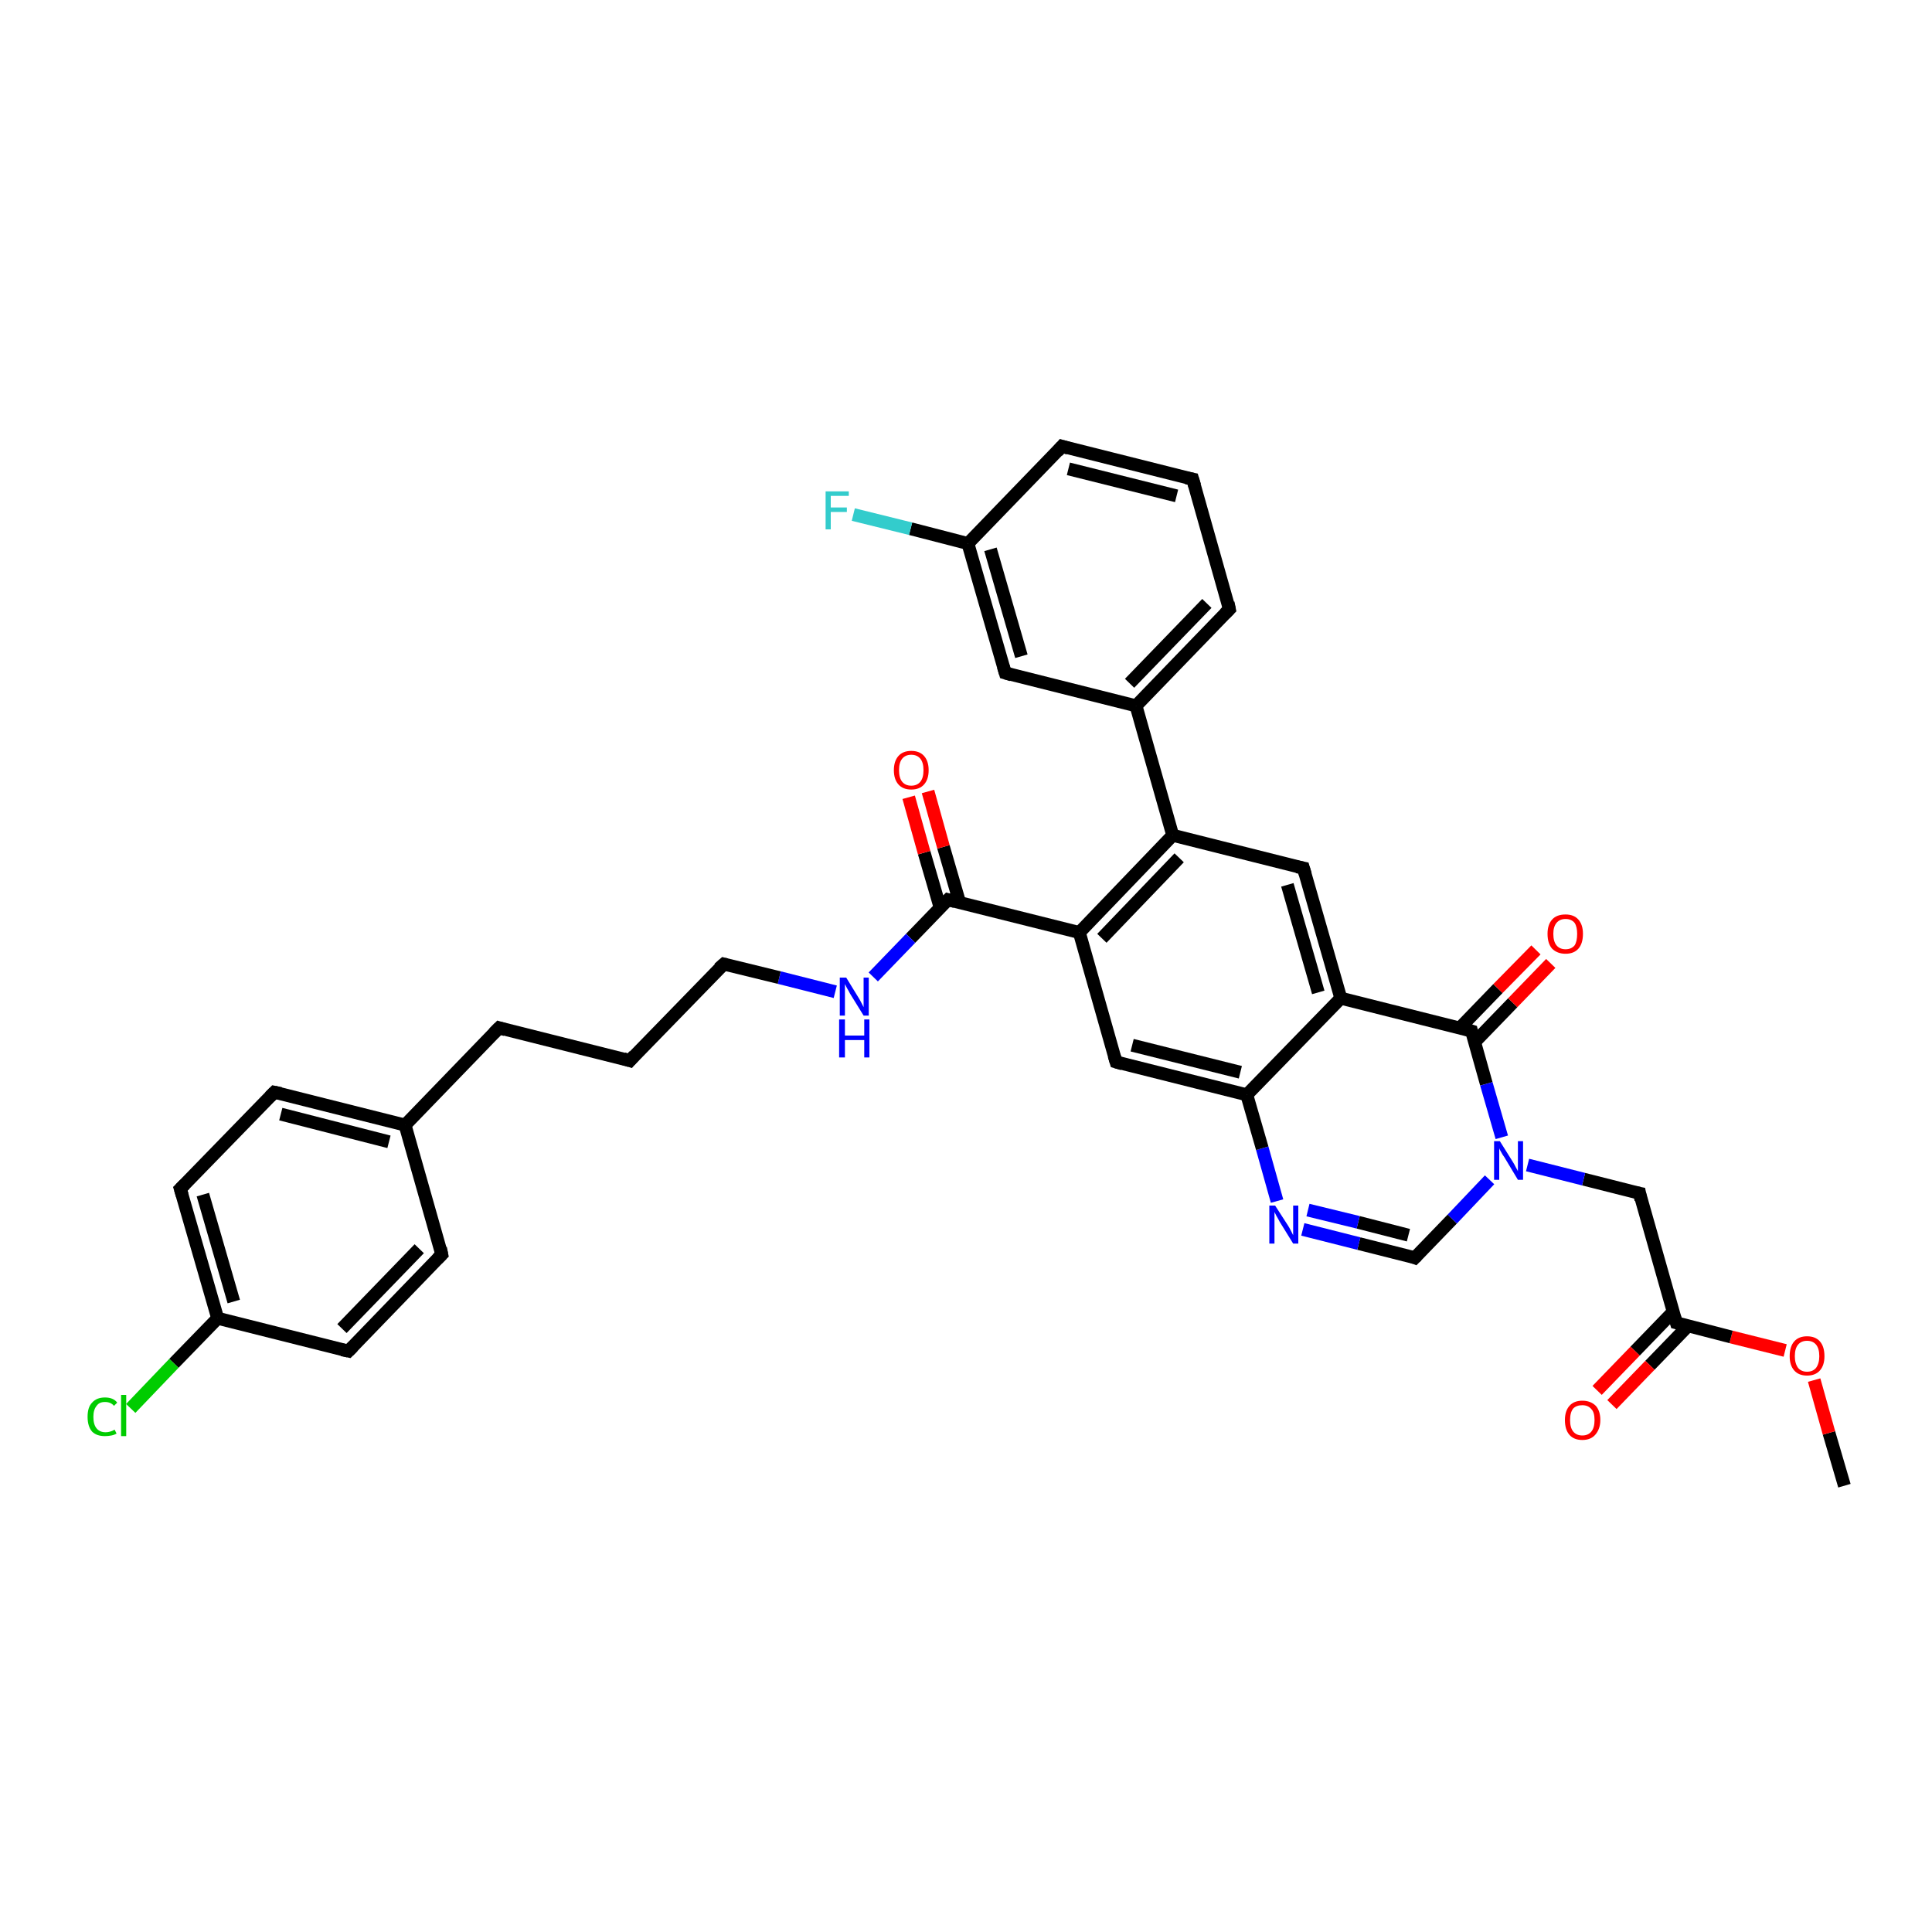 <?xml version='1.0' encoding='iso-8859-1'?>
<svg version='1.1' baseProfile='full'
              xmlns='http://www.w3.org/2000/svg'
                      xmlns:rdkit='http://www.rdkit.org/xml'
                      xmlns:xlink='http://www.w3.org/1999/xlink'
                  xml:space='preserve'
width='300px' height='300px' viewBox='0 0 300 300'>
<!-- END OF HEADER -->
<rect style='opacity:1.0;fill:#FFFFFF;stroke:none' width='300.0' height='300.0' x='0.0' y='0.0'> </rect>
<path class='bond-0 atom-0 atom-1' d='M 286.4,230.7 L 284.0,222.5' style='fill:none;fill-rule:evenodd;stroke:#000000;stroke-width:2.0px;stroke-linecap:butt;stroke-linejoin:miter;stroke-opacity:1' />
<path class='bond-0 atom-0 atom-1' d='M 284.0,222.5 L 281.7,214.3' style='fill:none;fill-rule:evenodd;stroke:#FF0000;stroke-width:2.0px;stroke-linecap:butt;stroke-linejoin:miter;stroke-opacity:1' />
<path class='bond-1 atom-1 atom-2' d='M 277.2,209.7 L 268.8,207.6' style='fill:none;fill-rule:evenodd;stroke:#FF0000;stroke-width:2.0px;stroke-linecap:butt;stroke-linejoin:miter;stroke-opacity:1' />
<path class='bond-1 atom-1 atom-2' d='M 268.8,207.6 L 260.3,205.4' style='fill:none;fill-rule:evenodd;stroke:#000000;stroke-width:2.0px;stroke-linecap:butt;stroke-linejoin:miter;stroke-opacity:1' />
<path class='bond-2 atom-2 atom-3' d='M 259.8,203.7 L 253.9,209.8' style='fill:none;fill-rule:evenodd;stroke:#000000;stroke-width:2.0px;stroke-linecap:butt;stroke-linejoin:miter;stroke-opacity:1' />
<path class='bond-2 atom-2 atom-3' d='M 253.9,209.8 L 248.0,215.9' style='fill:none;fill-rule:evenodd;stroke:#FF0000;stroke-width:2.0px;stroke-linecap:butt;stroke-linejoin:miter;stroke-opacity:1' />
<path class='bond-2 atom-2 atom-3' d='M 262.1,205.9 L 256.2,212.0' style='fill:none;fill-rule:evenodd;stroke:#000000;stroke-width:2.0px;stroke-linecap:butt;stroke-linejoin:miter;stroke-opacity:1' />
<path class='bond-2 atom-2 atom-3' d='M 256.2,212.0 L 250.3,218.1' style='fill:none;fill-rule:evenodd;stroke:#FF0000;stroke-width:2.0px;stroke-linecap:butt;stroke-linejoin:miter;stroke-opacity:1' />
<path class='bond-3 atom-2 atom-4' d='M 260.3,205.4 L 254.6,185.3' style='fill:none;fill-rule:evenodd;stroke:#000000;stroke-width:2.0px;stroke-linecap:butt;stroke-linejoin:miter;stroke-opacity:1' />
<path class='bond-4 atom-4 atom-5' d='M 254.6,185.3 L 245.9,183.1' style='fill:none;fill-rule:evenodd;stroke:#000000;stroke-width:2.0px;stroke-linecap:butt;stroke-linejoin:miter;stroke-opacity:1' />
<path class='bond-4 atom-4 atom-5' d='M 245.9,183.1 L 237.2,180.9' style='fill:none;fill-rule:evenodd;stroke:#0000FF;stroke-width:2.0px;stroke-linecap:butt;stroke-linejoin:miter;stroke-opacity:1' />
<path class='bond-5 atom-5 atom-6' d='M 231.3,183.2 L 225.5,189.3' style='fill:none;fill-rule:evenodd;stroke:#0000FF;stroke-width:2.0px;stroke-linecap:butt;stroke-linejoin:miter;stroke-opacity:1' />
<path class='bond-5 atom-5 atom-6' d='M 225.5,189.3 L 219.7,195.3' style='fill:none;fill-rule:evenodd;stroke:#000000;stroke-width:2.0px;stroke-linecap:butt;stroke-linejoin:miter;stroke-opacity:1' />
<path class='bond-6 atom-6 atom-7' d='M 219.7,195.3 L 211.0,193.1' style='fill:none;fill-rule:evenodd;stroke:#000000;stroke-width:2.0px;stroke-linecap:butt;stroke-linejoin:miter;stroke-opacity:1' />
<path class='bond-6 atom-6 atom-7' d='M 211.0,193.1 L 202.3,190.9' style='fill:none;fill-rule:evenodd;stroke:#0000FF;stroke-width:2.0px;stroke-linecap:butt;stroke-linejoin:miter;stroke-opacity:1' />
<path class='bond-6 atom-6 atom-7' d='M 218.7,191.8 L 210.9,189.8' style='fill:none;fill-rule:evenodd;stroke:#000000;stroke-width:2.0px;stroke-linecap:butt;stroke-linejoin:miter;stroke-opacity:1' />
<path class='bond-6 atom-6 atom-7' d='M 210.9,189.8 L 203.1,187.9' style='fill:none;fill-rule:evenodd;stroke:#0000FF;stroke-width:2.0px;stroke-linecap:butt;stroke-linejoin:miter;stroke-opacity:1' />
<path class='bond-7 atom-7 atom-8' d='M 198.3,186.5 L 196.0,178.3' style='fill:none;fill-rule:evenodd;stroke:#0000FF;stroke-width:2.0px;stroke-linecap:butt;stroke-linejoin:miter;stroke-opacity:1' />
<path class='bond-7 atom-7 atom-8' d='M 196.0,178.3 L 193.6,170.0' style='fill:none;fill-rule:evenodd;stroke:#000000;stroke-width:2.0px;stroke-linecap:butt;stroke-linejoin:miter;stroke-opacity:1' />
<path class='bond-8 atom-8 atom-9' d='M 193.6,170.0 L 173.3,164.9' style='fill:none;fill-rule:evenodd;stroke:#000000;stroke-width:2.0px;stroke-linecap:butt;stroke-linejoin:miter;stroke-opacity:1' />
<path class='bond-8 atom-8 atom-9' d='M 192.6,166.5 L 175.8,162.3' style='fill:none;fill-rule:evenodd;stroke:#000000;stroke-width:2.0px;stroke-linecap:butt;stroke-linejoin:miter;stroke-opacity:1' />
<path class='bond-9 atom-9 atom-10' d='M 173.3,164.9 L 167.6,144.8' style='fill:none;fill-rule:evenodd;stroke:#000000;stroke-width:2.0px;stroke-linecap:butt;stroke-linejoin:miter;stroke-opacity:1' />
<path class='bond-10 atom-10 atom-11' d='M 167.6,144.8 L 147.2,139.7' style='fill:none;fill-rule:evenodd;stroke:#000000;stroke-width:2.0px;stroke-linecap:butt;stroke-linejoin:miter;stroke-opacity:1' />
<path class='bond-11 atom-11 atom-12' d='M 149.0,140.1 L 146.5,131.5' style='fill:none;fill-rule:evenodd;stroke:#000000;stroke-width:2.0px;stroke-linecap:butt;stroke-linejoin:miter;stroke-opacity:1' />
<path class='bond-11 atom-11 atom-12' d='M 146.5,131.5 L 144.1,122.9' style='fill:none;fill-rule:evenodd;stroke:#FF0000;stroke-width:2.0px;stroke-linecap:butt;stroke-linejoin:miter;stroke-opacity:1' />
<path class='bond-11 atom-11 atom-12' d='M 146.0,141.0 L 143.5,132.4' style='fill:none;fill-rule:evenodd;stroke:#000000;stroke-width:2.0px;stroke-linecap:butt;stroke-linejoin:miter;stroke-opacity:1' />
<path class='bond-11 atom-11 atom-12' d='M 143.5,132.4 L 141.1,123.8' style='fill:none;fill-rule:evenodd;stroke:#FF0000;stroke-width:2.0px;stroke-linecap:butt;stroke-linejoin:miter;stroke-opacity:1' />
<path class='bond-12 atom-11 atom-13' d='M 147.2,139.7 L 141.4,145.7' style='fill:none;fill-rule:evenodd;stroke:#000000;stroke-width:2.0px;stroke-linecap:butt;stroke-linejoin:miter;stroke-opacity:1' />
<path class='bond-12 atom-11 atom-13' d='M 141.4,145.7 L 135.6,151.7' style='fill:none;fill-rule:evenodd;stroke:#0000FF;stroke-width:2.0px;stroke-linecap:butt;stroke-linejoin:miter;stroke-opacity:1' />
<path class='bond-13 atom-13 atom-14' d='M 129.7,154.0 L 121.0,151.8' style='fill:none;fill-rule:evenodd;stroke:#0000FF;stroke-width:2.0px;stroke-linecap:butt;stroke-linejoin:miter;stroke-opacity:1' />
<path class='bond-13 atom-13 atom-14' d='M 121.0,151.8 L 112.4,149.7' style='fill:none;fill-rule:evenodd;stroke:#000000;stroke-width:2.0px;stroke-linecap:butt;stroke-linejoin:miter;stroke-opacity:1' />
<path class='bond-14 atom-14 atom-15' d='M 112.4,149.7 L 97.8,164.7' style='fill:none;fill-rule:evenodd;stroke:#000000;stroke-width:2.0px;stroke-linecap:butt;stroke-linejoin:miter;stroke-opacity:1' />
<path class='bond-15 atom-15 atom-16' d='M 97.8,164.7 L 77.5,159.6' style='fill:none;fill-rule:evenodd;stroke:#000000;stroke-width:2.0px;stroke-linecap:butt;stroke-linejoin:miter;stroke-opacity:1' />
<path class='bond-16 atom-16 atom-17' d='M 77.5,159.6 L 62.9,174.7' style='fill:none;fill-rule:evenodd;stroke:#000000;stroke-width:2.0px;stroke-linecap:butt;stroke-linejoin:miter;stroke-opacity:1' />
<path class='bond-17 atom-17 atom-18' d='M 62.9,174.7 L 42.6,169.6' style='fill:none;fill-rule:evenodd;stroke:#000000;stroke-width:2.0px;stroke-linecap:butt;stroke-linejoin:miter;stroke-opacity:1' />
<path class='bond-17 atom-17 atom-18' d='M 60.4,177.3 L 43.6,173.0' style='fill:none;fill-rule:evenodd;stroke:#000000;stroke-width:2.0px;stroke-linecap:butt;stroke-linejoin:miter;stroke-opacity:1' />
<path class='bond-18 atom-18 atom-19' d='M 42.6,169.6 L 28.0,184.6' style='fill:none;fill-rule:evenodd;stroke:#000000;stroke-width:2.0px;stroke-linecap:butt;stroke-linejoin:miter;stroke-opacity:1' />
<path class='bond-19 atom-19 atom-20' d='M 28.0,184.6 L 33.8,204.7' style='fill:none;fill-rule:evenodd;stroke:#000000;stroke-width:2.0px;stroke-linecap:butt;stroke-linejoin:miter;stroke-opacity:1' />
<path class='bond-19 atom-19 atom-20' d='M 31.5,185.5 L 36.3,202.1' style='fill:none;fill-rule:evenodd;stroke:#000000;stroke-width:2.0px;stroke-linecap:butt;stroke-linejoin:miter;stroke-opacity:1' />
<path class='bond-20 atom-20 atom-21' d='M 33.8,204.7 L 27.0,211.7' style='fill:none;fill-rule:evenodd;stroke:#000000;stroke-width:2.0px;stroke-linecap:butt;stroke-linejoin:miter;stroke-opacity:1' />
<path class='bond-20 atom-20 atom-21' d='M 27.0,211.7 L 20.3,218.7' style='fill:none;fill-rule:evenodd;stroke:#00CC00;stroke-width:2.0px;stroke-linecap:butt;stroke-linejoin:miter;stroke-opacity:1' />
<path class='bond-21 atom-20 atom-22' d='M 33.8,204.7 L 54.1,209.8' style='fill:none;fill-rule:evenodd;stroke:#000000;stroke-width:2.0px;stroke-linecap:butt;stroke-linejoin:miter;stroke-opacity:1' />
<path class='bond-22 atom-22 atom-23' d='M 54.1,209.8 L 68.6,194.8' style='fill:none;fill-rule:evenodd;stroke:#000000;stroke-width:2.0px;stroke-linecap:butt;stroke-linejoin:miter;stroke-opacity:1' />
<path class='bond-22 atom-22 atom-23' d='M 53.1,206.3 L 65.1,193.9' style='fill:none;fill-rule:evenodd;stroke:#000000;stroke-width:2.0px;stroke-linecap:butt;stroke-linejoin:miter;stroke-opacity:1' />
<path class='bond-23 atom-10 atom-24' d='M 167.6,144.8 L 182.1,129.7' style='fill:none;fill-rule:evenodd;stroke:#000000;stroke-width:2.0px;stroke-linecap:butt;stroke-linejoin:miter;stroke-opacity:1' />
<path class='bond-23 atom-10 atom-24' d='M 171.1,145.7 L 183.1,133.2' style='fill:none;fill-rule:evenodd;stroke:#000000;stroke-width:2.0px;stroke-linecap:butt;stroke-linejoin:miter;stroke-opacity:1' />
<path class='bond-24 atom-24 atom-25' d='M 182.1,129.7 L 202.4,134.8' style='fill:none;fill-rule:evenodd;stroke:#000000;stroke-width:2.0px;stroke-linecap:butt;stroke-linejoin:miter;stroke-opacity:1' />
<path class='bond-25 atom-25 atom-26' d='M 202.4,134.8 L 208.2,155.0' style='fill:none;fill-rule:evenodd;stroke:#000000;stroke-width:2.0px;stroke-linecap:butt;stroke-linejoin:miter;stroke-opacity:1' />
<path class='bond-25 atom-25 atom-26' d='M 199.9,137.4 L 204.7,154.1' style='fill:none;fill-rule:evenodd;stroke:#000000;stroke-width:2.0px;stroke-linecap:butt;stroke-linejoin:miter;stroke-opacity:1' />
<path class='bond-26 atom-26 atom-27' d='M 208.2,155.0 L 228.5,160.1' style='fill:none;fill-rule:evenodd;stroke:#000000;stroke-width:2.0px;stroke-linecap:butt;stroke-linejoin:miter;stroke-opacity:1' />
<path class='bond-27 atom-27 atom-28' d='M 229.0,161.8 L 234.9,155.7' style='fill:none;fill-rule:evenodd;stroke:#000000;stroke-width:2.0px;stroke-linecap:butt;stroke-linejoin:miter;stroke-opacity:1' />
<path class='bond-27 atom-27 atom-28' d='M 234.9,155.7 L 240.8,149.6' style='fill:none;fill-rule:evenodd;stroke:#FF0000;stroke-width:2.0px;stroke-linecap:butt;stroke-linejoin:miter;stroke-opacity:1' />
<path class='bond-27 atom-27 atom-28' d='M 226.7,159.6 L 232.6,153.5' style='fill:none;fill-rule:evenodd;stroke:#000000;stroke-width:2.0px;stroke-linecap:butt;stroke-linejoin:miter;stroke-opacity:1' />
<path class='bond-27 atom-27 atom-28' d='M 232.6,153.5 L 238.5,147.5' style='fill:none;fill-rule:evenodd;stroke:#FF0000;stroke-width:2.0px;stroke-linecap:butt;stroke-linejoin:miter;stroke-opacity:1' />
<path class='bond-28 atom-24 atom-29' d='M 182.1,129.7 L 176.4,109.6' style='fill:none;fill-rule:evenodd;stroke:#000000;stroke-width:2.0px;stroke-linecap:butt;stroke-linejoin:miter;stroke-opacity:1' />
<path class='bond-29 atom-29 atom-30' d='M 176.4,109.6 L 190.9,94.6' style='fill:none;fill-rule:evenodd;stroke:#000000;stroke-width:2.0px;stroke-linecap:butt;stroke-linejoin:miter;stroke-opacity:1' />
<path class='bond-29 atom-29 atom-30' d='M 175.4,106.1 L 187.4,93.7' style='fill:none;fill-rule:evenodd;stroke:#000000;stroke-width:2.0px;stroke-linecap:butt;stroke-linejoin:miter;stroke-opacity:1' />
<path class='bond-30 atom-30 atom-31' d='M 190.9,94.6 L 185.2,74.4' style='fill:none;fill-rule:evenodd;stroke:#000000;stroke-width:2.0px;stroke-linecap:butt;stroke-linejoin:miter;stroke-opacity:1' />
<path class='bond-31 atom-31 atom-32' d='M 185.2,74.4 L 164.9,69.3' style='fill:none;fill-rule:evenodd;stroke:#000000;stroke-width:2.0px;stroke-linecap:butt;stroke-linejoin:miter;stroke-opacity:1' />
<path class='bond-31 atom-31 atom-32' d='M 182.7,77.0 L 165.9,72.8' style='fill:none;fill-rule:evenodd;stroke:#000000;stroke-width:2.0px;stroke-linecap:butt;stroke-linejoin:miter;stroke-opacity:1' />
<path class='bond-32 atom-32 atom-33' d='M 164.9,69.3 L 150.3,84.4' style='fill:none;fill-rule:evenodd;stroke:#000000;stroke-width:2.0px;stroke-linecap:butt;stroke-linejoin:miter;stroke-opacity:1' />
<path class='bond-33 atom-33 atom-34' d='M 150.3,84.4 L 141.4,82.1' style='fill:none;fill-rule:evenodd;stroke:#000000;stroke-width:2.0px;stroke-linecap:butt;stroke-linejoin:miter;stroke-opacity:1' />
<path class='bond-33 atom-33 atom-34' d='M 141.4,82.1 L 132.5,79.9' style='fill:none;fill-rule:evenodd;stroke:#33CCCC;stroke-width:2.0px;stroke-linecap:butt;stroke-linejoin:miter;stroke-opacity:1' />
<path class='bond-34 atom-33 atom-35' d='M 150.3,84.4 L 156.1,104.5' style='fill:none;fill-rule:evenodd;stroke:#000000;stroke-width:2.0px;stroke-linecap:butt;stroke-linejoin:miter;stroke-opacity:1' />
<path class='bond-34 atom-33 atom-35' d='M 153.8,85.3 L 158.6,101.9' style='fill:none;fill-rule:evenodd;stroke:#000000;stroke-width:2.0px;stroke-linecap:butt;stroke-linejoin:miter;stroke-opacity:1' />
<path class='bond-35 atom-27 atom-5' d='M 228.5,160.1 L 230.8,168.3' style='fill:none;fill-rule:evenodd;stroke:#000000;stroke-width:2.0px;stroke-linecap:butt;stroke-linejoin:miter;stroke-opacity:1' />
<path class='bond-35 atom-27 atom-5' d='M 230.8,168.3 L 233.2,176.6' style='fill:none;fill-rule:evenodd;stroke:#0000FF;stroke-width:2.0px;stroke-linecap:butt;stroke-linejoin:miter;stroke-opacity:1' />
<path class='bond-36 atom-35 atom-29' d='M 156.1,104.5 L 176.4,109.6' style='fill:none;fill-rule:evenodd;stroke:#000000;stroke-width:2.0px;stroke-linecap:butt;stroke-linejoin:miter;stroke-opacity:1' />
<path class='bond-37 atom-26 atom-8' d='M 208.2,155.0 L 193.6,170.0' style='fill:none;fill-rule:evenodd;stroke:#000000;stroke-width:2.0px;stroke-linecap:butt;stroke-linejoin:miter;stroke-opacity:1' />
<path class='bond-38 atom-23 atom-17' d='M 68.6,194.8 L 62.9,174.7' style='fill:none;fill-rule:evenodd;stroke:#000000;stroke-width:2.0px;stroke-linecap:butt;stroke-linejoin:miter;stroke-opacity:1' />
<path d='M 260.7,205.5 L 260.3,205.4 L 260.0,204.4' style='fill:none;stroke:#000000;stroke-width:2.0px;stroke-linecap:butt;stroke-linejoin:miter;stroke-opacity:1;' />
<path d='M 254.8,186.3 L 254.6,185.3 L 254.1,185.2' style='fill:none;stroke:#000000;stroke-width:2.0px;stroke-linecap:butt;stroke-linejoin:miter;stroke-opacity:1;' />
<path d='M 220.0,195.0 L 219.7,195.3 L 219.2,195.1' style='fill:none;stroke:#000000;stroke-width:2.0px;stroke-linecap:butt;stroke-linejoin:miter;stroke-opacity:1;' />
<path d='M 174.3,165.2 L 173.3,164.9 L 173.0,163.9' style='fill:none;stroke:#000000;stroke-width:2.0px;stroke-linecap:butt;stroke-linejoin:miter;stroke-opacity:1;' />
<path d='M 148.3,140.0 L 147.2,139.7 L 146.9,140.0' style='fill:none;stroke:#000000;stroke-width:2.0px;stroke-linecap:butt;stroke-linejoin:miter;stroke-opacity:1;' />
<path d='M 112.8,149.8 L 112.4,149.7 L 111.6,150.4' style='fill:none;stroke:#000000;stroke-width:2.0px;stroke-linecap:butt;stroke-linejoin:miter;stroke-opacity:1;' />
<path d='M 98.5,163.9 L 97.8,164.7 L 96.8,164.4' style='fill:none;stroke:#000000;stroke-width:2.0px;stroke-linecap:butt;stroke-linejoin:miter;stroke-opacity:1;' />
<path d='M 78.5,159.9 L 77.5,159.6 L 76.7,160.4' style='fill:none;stroke:#000000;stroke-width:2.0px;stroke-linecap:butt;stroke-linejoin:miter;stroke-opacity:1;' />
<path d='M 43.6,169.8 L 42.6,169.6 L 41.9,170.3' style='fill:none;stroke:#000000;stroke-width:2.0px;stroke-linecap:butt;stroke-linejoin:miter;stroke-opacity:1;' />
<path d='M 28.7,183.9 L 28.0,184.6 L 28.3,185.6' style='fill:none;stroke:#000000;stroke-width:2.0px;stroke-linecap:butt;stroke-linejoin:miter;stroke-opacity:1;' />
<path d='M 53.1,209.6 L 54.1,209.8 L 54.8,209.1' style='fill:none;stroke:#000000;stroke-width:2.0px;stroke-linecap:butt;stroke-linejoin:miter;stroke-opacity:1;' />
<path d='M 67.9,195.5 L 68.6,194.8 L 68.4,193.8' style='fill:none;stroke:#000000;stroke-width:2.0px;stroke-linecap:butt;stroke-linejoin:miter;stroke-opacity:1;' />
<path d='M 201.4,134.6 L 202.4,134.8 L 202.7,135.8' style='fill:none;stroke:#000000;stroke-width:2.0px;stroke-linecap:butt;stroke-linejoin:miter;stroke-opacity:1;' />
<path d='M 227.5,159.8 L 228.5,160.1 L 228.6,160.5' style='fill:none;stroke:#000000;stroke-width:2.0px;stroke-linecap:butt;stroke-linejoin:miter;stroke-opacity:1;' />
<path d='M 190.2,95.3 L 190.9,94.6 L 190.7,93.6' style='fill:none;stroke:#000000;stroke-width:2.0px;stroke-linecap:butt;stroke-linejoin:miter;stroke-opacity:1;' />
<path d='M 185.5,75.4 L 185.2,74.4 L 184.2,74.2' style='fill:none;stroke:#000000;stroke-width:2.0px;stroke-linecap:butt;stroke-linejoin:miter;stroke-opacity:1;' />
<path d='M 165.9,69.6 L 164.9,69.3 L 164.2,70.1' style='fill:none;stroke:#000000;stroke-width:2.0px;stroke-linecap:butt;stroke-linejoin:miter;stroke-opacity:1;' />
<path d='M 155.8,103.5 L 156.1,104.5 L 157.1,104.8' style='fill:none;stroke:#000000;stroke-width:2.0px;stroke-linecap:butt;stroke-linejoin:miter;stroke-opacity:1;' />
<path class='atom-1' d='M 277.9 210.6
Q 277.9 209.1, 278.6 208.3
Q 279.3 207.5, 280.6 207.5
Q 281.9 207.5, 282.6 208.3
Q 283.3 209.1, 283.3 210.6
Q 283.3 212.0, 282.6 212.8
Q 281.9 213.6, 280.6 213.6
Q 279.3 213.6, 278.6 212.8
Q 277.9 212.0, 277.9 210.6
M 280.6 213.0
Q 281.5 213.0, 282.0 212.4
Q 282.5 211.7, 282.5 210.6
Q 282.5 209.4, 282.0 208.8
Q 281.5 208.2, 280.6 208.2
Q 279.7 208.2, 279.2 208.8
Q 278.7 209.4, 278.7 210.6
Q 278.7 211.7, 279.2 212.4
Q 279.7 213.0, 280.6 213.0
' fill='#FF0000'/>
<path class='atom-3' d='M 243.0 220.5
Q 243.0 219.1, 243.7 218.3
Q 244.4 217.5, 245.7 217.5
Q 247.0 217.5, 247.8 218.3
Q 248.5 219.1, 248.5 220.5
Q 248.5 221.9, 247.7 222.8
Q 247.0 223.6, 245.7 223.6
Q 244.4 223.6, 243.7 222.8
Q 243.0 222.0, 243.0 220.5
M 245.7 222.9
Q 246.6 222.9, 247.1 222.3
Q 247.6 221.7, 247.6 220.5
Q 247.6 219.3, 247.1 218.8
Q 246.6 218.2, 245.7 218.2
Q 244.8 218.2, 244.3 218.7
Q 243.8 219.3, 243.8 220.5
Q 243.8 221.7, 244.3 222.3
Q 244.8 222.9, 245.7 222.9
' fill='#FF0000'/>
<path class='atom-5' d='M 232.9 177.2
L 234.9 180.4
Q 235.1 180.7, 235.4 181.3
Q 235.7 181.8, 235.7 181.9
L 235.7 177.2
L 236.5 177.2
L 236.5 183.2
L 235.7 183.2
L 233.6 179.7
Q 233.3 179.3, 233.1 178.9
Q 232.8 178.4, 232.8 178.3
L 232.8 183.2
L 232.0 183.2
L 232.0 177.2
L 232.9 177.2
' fill='#0000FF'/>
<path class='atom-7' d='M 198.0 187.2
L 200.0 190.3
Q 200.2 190.6, 200.5 191.2
Q 200.8 191.8, 200.8 191.8
L 200.8 187.2
L 201.6 187.2
L 201.6 193.1
L 200.8 193.1
L 198.7 189.7
Q 198.5 189.3, 198.2 188.8
Q 198.0 188.4, 197.9 188.2
L 197.9 193.1
L 197.1 193.1
L 197.1 187.2
L 198.0 187.2
' fill='#0000FF'/>
<path class='atom-12' d='M 138.8 119.6
Q 138.8 118.2, 139.5 117.4
Q 140.2 116.6, 141.5 116.6
Q 142.8 116.6, 143.5 117.4
Q 144.2 118.2, 144.2 119.6
Q 144.2 121.0, 143.5 121.8
Q 142.8 122.6, 141.5 122.6
Q 140.2 122.6, 139.5 121.8
Q 138.8 121.0, 138.8 119.6
M 141.5 122.0
Q 142.4 122.0, 142.9 121.4
Q 143.4 120.8, 143.4 119.6
Q 143.4 118.4, 142.9 117.8
Q 142.4 117.2, 141.5 117.2
Q 140.6 117.2, 140.1 117.8
Q 139.6 118.4, 139.6 119.6
Q 139.6 120.8, 140.1 121.4
Q 140.6 122.0, 141.5 122.0
' fill='#FF0000'/>
<path class='atom-13' d='M 131.4 151.8
L 133.3 154.9
Q 133.5 155.2, 133.8 155.8
Q 134.1 156.4, 134.1 156.4
L 134.1 151.8
L 134.9 151.8
L 134.9 157.7
L 134.1 157.7
L 132.0 154.3
Q 131.8 153.9, 131.5 153.4
Q 131.3 153.0, 131.2 152.8
L 131.2 157.7
L 130.4 157.7
L 130.4 151.8
L 131.4 151.8
' fill='#0000FF'/>
<path class='atom-13' d='M 130.3 158.3
L 131.2 158.3
L 131.2 160.8
L 134.2 160.8
L 134.2 158.3
L 135.0 158.3
L 135.0 164.2
L 134.2 164.2
L 134.2 161.5
L 131.2 161.5
L 131.2 164.2
L 130.3 164.2
L 130.3 158.3
' fill='#0000FF'/>
<path class='atom-21' d='M 13.6 220.0
Q 13.6 218.5, 14.3 217.8
Q 15.0 217.0, 16.3 217.0
Q 17.6 217.0, 18.2 217.8
L 17.7 218.3
Q 17.2 217.7, 16.3 217.7
Q 15.4 217.7, 15.0 218.3
Q 14.5 218.9, 14.5 220.0
Q 14.5 221.2, 15.0 221.8
Q 15.5 222.4, 16.4 222.4
Q 17.1 222.4, 17.8 222.0
L 18.1 222.6
Q 17.8 222.8, 17.3 222.9
Q 16.8 223.0, 16.3 223.0
Q 15.0 223.0, 14.3 222.3
Q 13.6 221.5, 13.6 220.0
' fill='#00CC00'/>
<path class='atom-21' d='M 18.8 216.6
L 19.6 216.6
L 19.6 223.0
L 18.8 223.0
L 18.8 216.6
' fill='#00CC00'/>
<path class='atom-28' d='M 240.3 145.0
Q 240.3 143.6, 241.0 142.8
Q 241.7 142.0, 243.1 142.0
Q 244.4 142.0, 245.1 142.8
Q 245.8 143.6, 245.8 145.0
Q 245.8 146.5, 245.1 147.3
Q 244.4 148.1, 243.1 148.1
Q 241.8 148.1, 241.0 147.3
Q 240.3 146.5, 240.3 145.0
M 243.1 147.4
Q 244.0 147.4, 244.5 146.8
Q 244.9 146.2, 244.9 145.0
Q 244.9 143.9, 244.5 143.3
Q 244.0 142.7, 243.1 142.7
Q 242.2 142.7, 241.7 143.3
Q 241.2 143.9, 241.2 145.0
Q 241.2 146.2, 241.7 146.8
Q 242.2 147.4, 243.1 147.4
' fill='#FF0000'/>
<path class='atom-34' d='M 128.2 76.3
L 131.8 76.3
L 131.8 77.0
L 129.0 77.0
L 129.0 78.8
L 131.5 78.8
L 131.5 79.5
L 129.0 79.5
L 129.0 82.2
L 128.2 82.2
L 128.2 76.3
' fill='#33CCCC'/>
</svg>

